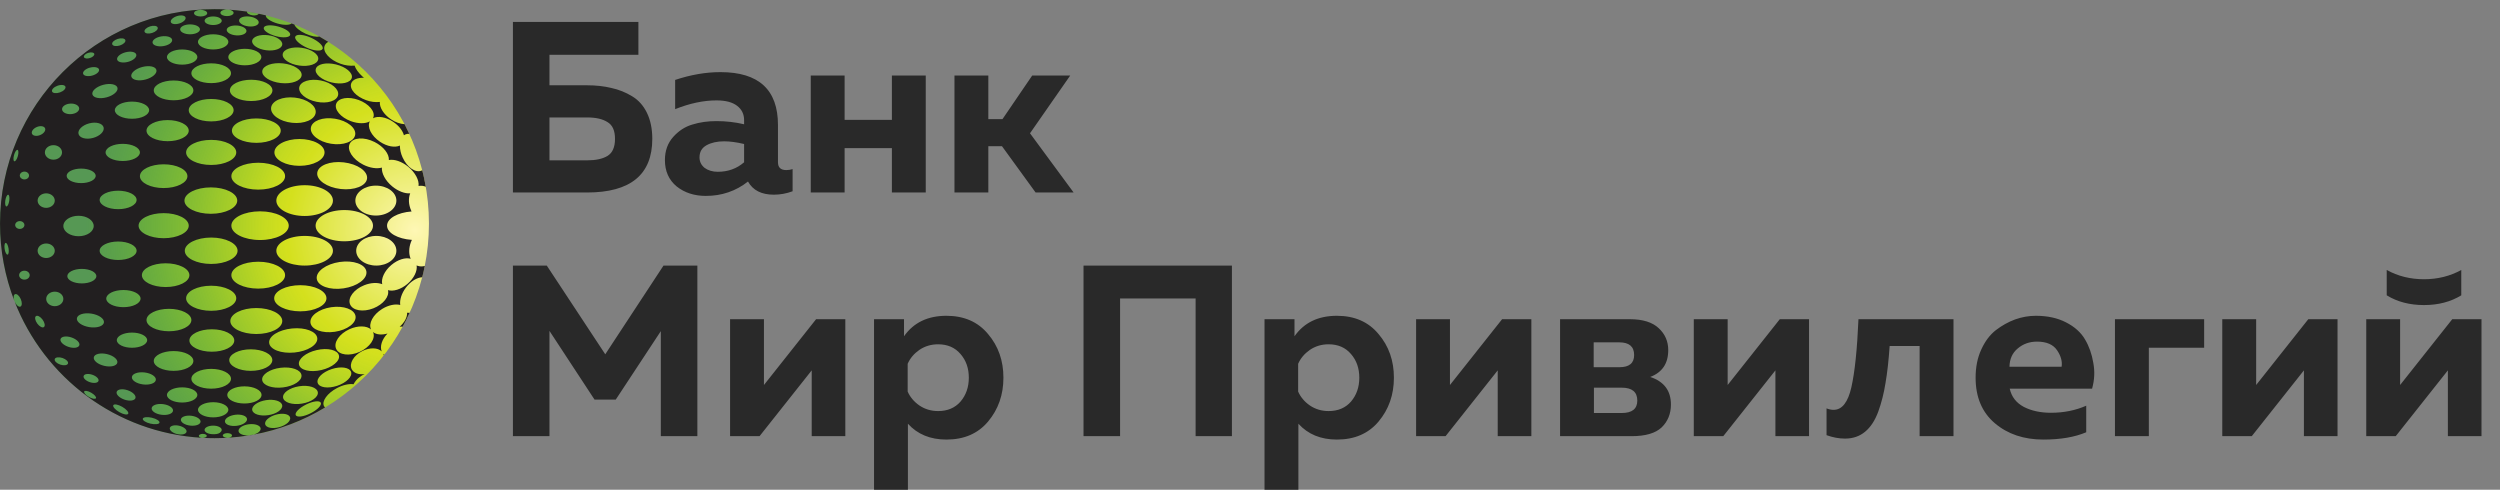 <svg width="1026" height="201" viewBox="0 0 1026 201" fill="none" xmlns="http://www.w3.org/2000/svg">
<rect x="0" y="0" width="1026" height="201" fill="#808080" stroke="none"/>
<path d="M225.5 35H240.9C244.567 35 247.9 35.367 250.9 36.1C253.967 36.767 256.8 37.9 259.4 39.5C262 41.033 264.033 43.3 265.5 46.3C266.967 49.3 267.7 52.867 267.7 57C267.7 71.667 258.767 79 240.9 79H210.5V9H262V22.5H225.5V35ZM225.5 65.8H241C244.533 65.8 247.3 65.2 249.3 64C251.367 62.733 252.4 60.4 252.4 57C252.4 53.6 251.367 51.3 249.3 50.1C247.3 48.833 244.533 48.2 241 48.2H225.5V65.8ZM319.28 66.6C319.28 68.733 320.414 69.8 322.68 69.8C323.614 69.8 324.48 69.667 325.28 69.4V78.5C322.747 79.433 320.18 79.9 317.58 79.9C312.514 79.9 308.98 78.1 306.98 74.5C301.98 78.433 296.214 80.4 289.68 80.4C284.947 80.4 280.947 79.1 277.68 76.5C274.48 73.833 272.88 70.233 272.88 65.7C272.88 61.9 274.014 58.733 276.28 56.2C278.547 53.667 281.18 51.967 284.18 51.1C287.18 50.167 290.447 49.7 293.98 49.7C297.914 49.7 301.714 50.133 305.38 51V49.3C305.38 46.833 304.414 44.867 302.48 43.4C300.547 41.933 297.747 41.2 294.08 41.2C288.747 41.2 283.08 42.4 277.08 44.8V32.8C283.48 30.667 289.68 29.6 295.68 29.6C311.414 29.6 319.28 36.833 319.28 51.3V66.6ZM297.18 58C294.314 58 291.914 58.533 289.98 59.6C288.047 60.667 287.08 62.333 287.08 64.6C287.08 66.333 287.78 67.767 289.18 68.9C290.647 69.967 292.447 70.5 294.58 70.5C298.78 70.5 302.38 69.2 305.38 66.6V59.1C302.314 58.367 299.58 58 297.18 58ZM346.628 79H332.728V31H346.628V49.2H366.028V31H379.928V79H366.028V60.8H346.628V79ZM405.613 79H391.713V31H405.613V48.9H411.413L423.613 31H439.213L422.713 54.7L440.613 79H425.013L411.213 60H405.613V79ZM272.3 109H286.2V179H271.2V135.9L252.7 164H244L225.5 135.8V179H210.5V109H224.4L248.4 145.4L272.3 109ZM311.723 179H299.623V131H313.523V158L334.923 131H346.923V179H333.123V152L311.723 179ZM371.005 138C374.938 132.4 380.738 129.6 388.405 129.6C395.671 129.6 401.371 132.1 405.505 137.1C409.705 142.033 411.805 148 411.805 155C411.805 162 409.705 168 405.505 173C401.371 177.933 395.671 180.4 388.405 180.4C381.805 180.4 376.538 178.233 372.605 173.9V201H358.705V131H371.005V138ZM394.205 164.8C396.471 162.133 397.605 158.867 397.605 155C397.605 151.133 396.471 147.9 394.205 145.3C391.938 142.633 388.871 141.3 385.005 141.3C382.138 141.3 379.571 142.067 377.305 143.6C375.105 145.133 373.505 147.033 372.505 149.3V160.7C373.505 162.967 375.105 164.867 377.305 166.4C379.571 167.933 382.138 168.7 385.005 168.7C388.871 168.7 391.938 167.4 394.205 164.8ZM459.68 179H444.68V109H505.58V179H490.68V122.5H459.68V179ZM531.259 138C535.192 132.4 540.992 129.6 548.659 129.6C555.925 129.6 561.625 132.1 565.759 137.1C569.959 142.033 572.059 148 572.059 155C572.059 162 569.959 168 565.759 173C561.625 177.933 555.925 180.4 548.659 180.4C542.059 180.4 536.792 178.233 532.859 173.9V201H518.959V131H531.259V138ZM554.459 164.8C556.725 162.133 557.859 158.867 557.859 155C557.859 151.133 556.725 147.9 554.459 145.3C552.192 142.633 549.125 141.3 545.259 141.3C542.392 141.3 539.825 142.067 537.559 143.6C535.359 145.133 533.759 147.033 532.759 149.3V160.7C533.759 162.967 535.359 164.867 537.559 166.4C539.825 167.933 542.392 168.7 545.259 168.7C549.125 168.7 552.192 167.4 554.459 164.8ZM593.266 179H581.166V131H595.066V158L616.466 131H628.466V179H614.666V152L593.266 179ZM669.648 179H640.248V131H668.848C674.181 131 678.148 132.233 680.748 134.7C683.348 137.1 684.648 140.1 684.648 143.7C684.648 149.167 682.181 152.833 677.248 154.7C682.914 156.567 685.748 160.333 685.748 166C685.748 169.8 684.481 172.933 681.948 175.4C679.414 177.8 675.314 179 669.648 179ZM654.148 159.1V169.5H665.548C669.814 169.5 671.948 167.8 671.948 164.4C671.948 160.867 669.814 159.1 665.548 159.1H654.148ZM654.048 140.5V150.7H664.648C668.648 150.7 670.648 149.033 670.648 145.7C670.648 142.233 668.614 140.5 664.548 140.5H654.048ZM707.23 179H695.13V131H709.03V158L730.43 131H742.43V179H728.63V152L707.23 179ZM775.513 142C775.113 147.867 774.546 152.933 773.813 157.2C773.146 161.4 772.146 165.333 770.813 169C769.479 172.6 767.679 175.333 765.413 177.2C763.146 179.067 760.413 180 757.213 180C754.746 180 752.213 179.533 749.613 178.6V167.6C750.613 168 751.579 168.2 752.513 168.2C755.979 168.2 758.413 165.1 759.813 158.9C761.213 152.7 762.179 143.4 762.713 131H801.713V179H787.813V142H775.513ZM810.79 155C810.79 150.667 811.557 146.833 813.09 143.5C814.623 140.1 816.623 137.433 819.09 135.5C821.623 133.567 824.257 132.1 826.99 131.1C829.79 130.1 832.623 129.6 835.49 129.6C840.29 129.6 844.423 130.5 847.89 132.3C851.423 134.1 854.023 136.433 855.69 139.3C857.357 142.1 858.49 145.3 859.09 148.9C859.757 152.433 859.59 155.967 858.59 159.5H824.79C825.523 162.833 827.457 165.333 830.59 167C833.723 168.6 837.423 169.4 841.69 169.4C846.957 169.4 851.79 168.433 856.19 166.5V177.4C851.457 179.4 845.59 180.4 838.59 180.4C830.59 180.4 823.957 178.167 818.69 173.7C813.423 169.233 810.79 163 810.79 155ZM846.09 150.5C846.423 148.3 845.79 146.033 844.19 143.7C842.59 141.367 839.857 140.2 835.99 140.2C832.923 140.2 830.29 141.133 828.09 143C825.89 144.8 824.757 147.3 824.69 150.5H846.09ZM881.882 179H867.982V131H904.582V142.7H881.882V179ZM924.125 179H912.025V131H925.925V158L947.325 131H959.325V179H945.525V152L924.125 179ZM1010.11 121.2C1005.77 123.867 1000.67 125.2 994.807 125.2C988.94 125.2 983.84 123.867 979.507 121.2V110.8C984.107 113.333 989.207 114.6 994.807 114.6C1000.41 114.6 1005.51 113.333 1010.11 110.8V121.2ZM983.207 179H971.107V131H985.007V158L1006.41 131H1018.41V179H1004.61V152L983.207 179Z" fill="#292929"/>
<path d="M88.022 179.825C136.635 179.825 176.043 140.416 176.043 91.803C176.043 43.19 136.635 3.782 88.022 3.782C39.409 3.782 0 43.19 0 91.803C0 140.416 39.409 179.825 88.022 179.825Z" fill="url(#paint0_radial_1_3768)"/>
<path d="M102.712 178.646C103.207 178.585 103.696 178.482 104.174 178.34C103.495 178.468 102.82 178.584 102.121 178.695C102.316 178.684 102.511 178.668 102.712 178.646Z" fill="#221F20"/>
<path d="M101.322 4.762V4.781C102.947 5.028 104.565 5.322 106.176 5.661" fill="#221F20"/>
<path d="M93.151 3.917H92.956C93.311 3.936 93.663 3.96 94.015 3.985C93.73 3.938 93.441 3.915 93.151 3.917Z" fill="#221F20"/>
<path d="M5.926 123.606C5.926 123.59 5.926 123.574 5.907 123.556C5.888 123.537 5.92 123.59 5.926 123.606Z" fill="#221F20"/>
<path d="M83.117 179.686H82.906C82.976 179.681 83.046 179.684 83.117 179.686Z" fill="#221F20"/>
<path d="M93.335 179.662C93.491 179.661 93.647 179.65 93.801 179.63L93.33 179.662H93.335Z" fill="#221F20"/>
<path d="M167.073 128.344C167.179 130.156 166.03 132.325 164.013 134.11C164.423 134.045 164.839 134.028 165.253 134.059C166.266 132.21 167.214 130.321 168.097 128.393C167.755 128.417 167.411 128.4 167.073 128.344Z" fill="#221F20"/>
<path d="M171.303 109.06C171.192 109.017 171.087 108.971 170.981 108.922C171.363 111.168 169.925 114.217 167.189 116.538C164.514 118.797 161.372 119.715 159.224 119.076C159.901 121.643 157.328 124.902 153.266 126.521C148.997 128.219 144.694 127.475 143.654 124.858C142.614 122.242 145.23 118.745 149.498 117.047C152.229 115.964 154.969 115.877 156.865 116.638C156.324 114.372 157.754 111.168 160.616 108.749C163.27 106.506 166.388 105.586 168.536 106.2C167.745 104.305 167.723 101.813 168.647 99.362C168.766 99.048 168.898 98.744 169.042 98.449C163.273 98.059 158.842 95.594 158.842 92.615C158.842 89.636 163.219 87.199 168.917 86.787C168.869 86.684 168.817 86.581 168.768 86.475C167.634 83.957 167.55 81.33 168.349 79.347C166.201 79.52 163.406 78.51 160.947 76.476C158.106 74.123 156.543 71.078 156.73 68.782C154.682 69.353 151.822 68.969 149.054 67.568C144.721 65.375 142.248 61.518 143.543 58.956C144.837 56.394 149.409 56.093 153.748 58.287C157.437 60.153 159.771 63.221 159.593 65.673C161.8 65.239 164.887 66.239 167.577 68.465C170.488 70.875 172.075 74.012 171.777 76.319C172.774 76.137 173.802 76.248 174.738 76.636C174.34 74.345 173.857 72.088 173.286 69.865C173.205 69.911 173.121 69.954 173.031 69.995C170.564 71.108 167.073 68.695 165.22 64.606C164.511 63.077 164.133 61.416 164.11 59.73C162.122 60.689 158.864 60.142 155.931 58.165C152.34 55.749 150.544 52.079 151.782 49.804C150.013 50.812 147.02 50.852 143.99 49.728C139.781 48.171 137.092 44.962 137.98 42.562C138.868 40.163 143.001 39.483 147.207 41.04C151.413 42.597 154.105 45.809 153.217 48.198C153.173 48.315 153.122 48.429 153.063 48.539C155.032 47.456 158.39 47.998 161.407 50.024C163.709 51.573 165.272 53.637 165.773 55.519C165.952 55.383 166.145 55.267 166.35 55.175C166.86 54.949 167.42 54.861 167.975 54.92C167.356 53.579 166.704 52.257 166.019 50.955C164.297 50.88 162.287 50.2 160.413 48.938C157.434 46.931 155.687 44.063 155.89 41.839C154.001 42.03 152.094 41.786 150.314 41.127C146.081 39.637 143.31 36.547 144.128 34.226C144.686 32.641 146.771 31.826 149.387 31.94C149.163 31.756 148.935 31.564 148.713 31.36C147.028 29.814 145.867 28.137 145.539 26.93C143.576 27.105 141.6 26.842 139.751 26.16C135.272 24.581 132.341 21.312 133.205 18.848C133.486 18.118 134.033 17.521 134.735 17.177C133.527 16.418 132.3 15.69 131.055 14.991C129.844 15.262 127.718 14.867 125.494 13.862C123.019 12.746 121.183 11.218 120.806 10.07C120.43 9.918 120.051 9.772 119.671 9.626C118.859 10.333 116.549 10.387 113.984 9.68C111.053 8.867 108.903 7.381 109.09 6.303C108.127 6.066 107.161 5.846 106.192 5.642C105.867 6.156 104.838 6.441 103.66 6.295C102.305 6.124 101.271 5.441 101.339 4.762C98.933 4.401 96.496 4.137 94.026 3.971C95.109 4.15 95.87 4.656 95.87 5.252C95.87 5.999 94.657 6.606 93.162 6.606C91.667 6.606 90.454 5.999 90.454 5.252C90.454 4.504 91.561 3.952 92.967 3.898C91.342 3.806 89.697 3.759 88.032 3.757C39.42 3.757 0.011 43.166 0.011 91.778C-0 102.637 2.003 113.403 5.918 123.531C5.43 122.231 5.525 121.012 6.161 120.733C6.849 120.433 7.903 121.329 8.518 122.735C9.133 124.141 9.076 125.522 8.39 125.822C7.705 126.123 6.649 125.227 6.034 123.821C5.999 123.742 5.969 123.664 5.937 123.583C18.095 154.989 47.732 177.658 82.905 179.673C82.163 179.597 81.605 179.269 81.605 178.876C81.605 178.427 82.331 178.064 83.23 178.064C84.13 178.064 84.856 178.427 84.856 178.876C84.856 179.326 84.127 179.689 83.23 179.689H83.117C84.742 179.779 86.377 179.825 88.022 179.827C89.804 179.827 91.572 179.767 93.33 179.665C92.282 179.665 91.434 179.237 91.434 178.714C91.434 178.191 92.284 177.763 93.33 177.763C94.375 177.763 95.226 178.188 95.226 178.714C95.226 179.158 94.616 179.526 93.793 179.632C96.604 179.451 99.378 179.14 102.113 178.698C99.868 178.822 98.032 178.083 97.894 176.929C97.742 175.678 99.648 174.416 102.154 174.112C104.659 173.809 106.812 174.578 106.964 175.829C107.083 176.823 105.908 177.82 104.166 178.343C114.495 176.427 124.394 172.666 133.389 167.239C133.224 167.081 133.085 166.899 132.978 166.697C131.921 164.704 134.302 161.375 138.291 159.268C140.775 157.954 143.296 157.424 145.1 157.689C145.651 156.623 146.421 155.685 147.359 154.937C148.055 154.353 148.833 153.875 149.669 153.518C147.264 153.848 145.16 153.15 144.344 151.533C143.172 149.212 145.106 145.872 148.678 144.077C151.776 142.514 155.086 142.639 156.662 144.231C155.806 142.249 156.719 139.237 159.04 136.873C156.619 137.574 154.365 137.36 153.065 136.225C153.079 136.255 153.095 136.282 153.109 136.309C154.268 138.874 151.817 142.49 147.632 144.385C143.448 146.281 139.115 145.74 137.953 143.172C136.791 140.605 139.242 136.992 143.426 135.096C146.917 133.517 150.511 133.633 152.28 135.204C151.113 132.791 153.092 129.1 156.841 126.784C159.438 125.183 162.236 124.642 164.256 125.159C163.967 123.109 164.774 120.417 166.588 118.017C168.538 115.436 171.133 113.884 173.281 113.784C173.676 112.248 174.025 110.696 174.34 109.131C173.347 109.441 172.28 109.417 171.303 109.06ZM140.981 118.345C135.355 119.157 130.44 117.416 130.001 114.426C129.562 111.436 133.766 108.34 139.391 107.517C145.016 106.693 149.932 108.446 150.371 111.436C150.809 114.426 146.606 117.532 140.981 118.345ZM116.148 158.997C111.693 159.539 107.863 158.168 107.592 155.942C107.321 153.716 110.715 151.471 115.176 150.932C119.636 150.393 123.46 151.76 123.731 153.989C124.002 156.218 120.6 158.458 116.148 158.997ZM130.434 160.963C130.743 162.932 127.802 165.026 123.867 165.649C119.931 166.272 116.489 165.175 116.178 163.211C115.866 161.248 118.807 159.149 122.745 158.526C126.683 157.903 130.123 158.994 130.434 160.963ZM32.229 88.553C35.669 88.553 38.459 90.432 38.459 92.751C38.459 95.069 35.669 96.949 32.229 96.949C28.79 96.949 26 95.069 26 92.751C26 90.432 28.79 88.553 32.229 88.553ZM27.354 72.167C27.354 70.52 30.022 69.188 33.313 69.188C36.603 69.188 39.271 70.52 39.271 72.167C39.271 73.814 36.603 75.146 33.313 75.146C30.022 75.146 27.354 73.814 27.354 72.167ZM33.584 110.355C36.874 110.355 39.542 111.688 39.542 113.334C39.542 114.981 36.874 116.313 33.584 116.313C30.293 116.313 27.625 114.981 27.625 113.334C27.625 111.688 30.293 110.355 33.584 110.355ZM31.558 130.608C31.799 129.078 34.477 128.225 37.541 128.712C40.604 129.2 42.892 130.825 42.651 132.358C42.41 133.891 39.731 134.741 36.668 134.254C33.605 133.766 31.317 132.141 31.558 130.608ZM40.896 102.907C40.896 100.813 44.292 99.115 48.48 99.115C52.667 99.115 56.063 100.813 56.063 102.907C56.063 105.001 52.667 106.699 48.48 106.699C44.292 106.699 40.896 105.001 40.896 102.907ZM116.151 26.014C120.611 26.502 124.032 28.703 123.788 30.935C123.544 33.167 119.726 34.578 115.268 34.09C110.81 33.603 107.389 31.401 107.633 29.169C107.876 26.938 111.69 25.527 116.151 26.014ZM116.023 22.222C116.31 20.21 119.815 19.043 123.829 19.614C127.842 20.186 130.887 22.279 130.6 24.292C130.313 26.304 126.808 27.471 122.794 26.9C118.78 26.328 115.739 24.245 116.023 22.233V22.222ZM75.834 102.907C75.834 99.928 80.685 97.49 86.667 97.49C92.65 97.49 97.501 99.928 97.501 102.907C97.501 105.886 92.65 108.324 86.667 108.324C80.685 108.324 75.834 105.9 75.834 102.907ZM96.959 122.407C96.959 125.248 92.355 127.553 86.667 127.553C80.98 127.553 76.376 125.248 76.376 122.407C76.376 119.566 80.98 117.261 86.667 117.261C92.355 117.261 96.959 119.566 96.959 122.407ZM86.532 87.74C80.549 87.74 75.698 85.316 75.698 82.323C75.698 79.331 80.549 76.907 86.532 76.907C92.515 76.907 97.365 79.331 97.365 82.323C97.365 85.316 92.515 87.74 86.532 87.74ZM94.947 92.615C94.947 89.365 100.223 86.727 106.725 86.727C113.228 86.727 118.504 89.365 118.504 92.615C118.504 95.865 113.231 98.503 106.725 98.503C100.22 98.503 94.947 95.865 94.947 92.615ZM105.981 77.82C99.887 77.82 94.947 75.35 94.947 72.303C94.947 69.256 99.887 66.786 105.981 66.786C112.074 66.786 117.001 69.256 117.001 72.303C117.001 75.35 112.074 77.82 105.981 77.82ZM105.193 58.625C99.659 58.625 95.172 56.383 95.172 53.615C95.172 50.847 99.659 48.605 105.193 48.605C110.726 48.605 115.213 50.847 115.213 53.615C115.213 56.383 110.728 58.625 105.193 58.625ZM103.072 41.46C98.251 41.46 94.343 39.504 94.343 37.094C94.343 34.684 98.251 32.728 103.072 32.728C107.893 32.728 111.804 34.684 111.804 37.094C111.804 39.504 107.895 41.46 103.072 41.46ZM95.876 45.219C95.876 47.762 91.754 49.823 86.667 49.823C81.581 49.823 77.459 47.762 77.459 45.219C77.459 42.676 81.581 40.615 86.667 40.615C91.754 40.615 95.876 42.676 95.876 45.219ZM86.667 57.407C92.355 57.407 96.959 59.712 96.959 62.553C96.959 65.394 92.355 67.698 86.667 67.698C80.98 67.698 76.376 65.394 76.376 62.553C76.376 59.712 80.98 57.407 86.667 57.407ZM76.917 72.303C76.917 74.995 72.551 77.178 67.167 77.178C61.783 77.178 57.417 74.995 57.417 72.303C57.417 69.611 61.783 67.428 67.167 67.428C72.551 67.428 76.917 69.611 76.917 72.303ZM67.167 87.469C72.855 87.469 77.459 89.774 77.459 92.615C77.459 95.456 72.855 97.761 67.167 97.761C61.48 97.761 56.875 95.456 56.875 92.615C56.875 89.774 61.48 87.469 67.167 87.469ZM67.98 108.053C73.364 108.053 77.73 110.236 77.73 112.928C77.73 115.62 73.364 117.803 67.98 117.803C62.596 117.803 58.23 115.62 58.23 112.928C58.23 110.236 62.596 108.053 67.98 108.053ZM69.334 126.741C74.42 126.741 78.542 128.802 78.542 131.345C78.542 133.888 74.42 135.949 69.334 135.949C64.248 135.949 60.126 133.888 60.126 131.345C60.126 128.802 64.248 126.741 69.334 126.741ZM86.938 135.136C92.025 135.136 96.147 137.198 96.147 139.741C96.147 142.284 92.025 144.345 86.938 144.345C81.852 144.345 77.73 142.284 77.73 139.741C77.73 137.198 81.852 135.136 86.938 135.136ZM94.522 131.748C94.522 128.804 99.294 126.418 105.182 126.418C111.07 126.418 115.844 128.804 115.844 131.748C115.844 134.692 111.07 137.078 105.182 137.078C99.294 137.078 94.522 134.692 94.522 131.748ZM94.947 112.928C94.947 109.881 99.887 107.411 105.981 107.411C112.074 107.411 117.001 109.881 117.001 112.928C117.001 115.975 112.064 118.445 105.97 118.445C99.876 118.445 94.947 115.975 94.947 112.928ZM113.404 102.907C113.404 99.546 118.607 96.821 125.023 96.821C131.439 96.821 136.639 99.546 136.639 102.907C136.639 106.268 131.439 108.993 125.023 108.993C118.607 108.993 113.404 106.268 113.404 102.907ZM129.522 92.615C129.522 89.076 134.795 86.207 141.3 86.207C147.806 86.207 153.079 89.076 153.079 92.615C153.079 96.155 147.806 99.023 141.3 99.023C134.795 99.023 129.522 96.155 129.522 92.615ZM125.023 88.639C118.607 88.639 113.404 85.812 113.404 82.323C113.404 78.835 118.607 76.008 125.023 76.008C131.439 76.008 136.639 78.835 136.639 82.323C136.639 85.812 131.439 88.639 125.023 88.639ZM122.902 68.056C117.215 68.056 112.611 65.591 112.611 62.553C112.611 59.514 117.215 57.049 122.902 57.049C128.59 57.049 133.194 59.514 133.194 62.553C133.194 65.591 128.585 68.056 122.902 68.056ZM119.842 50.389C114.785 49.848 110.94 47.074 111.254 44.22C111.568 41.365 115.915 39.496 120.971 40.049C126.028 40.601 129.874 43.364 129.56 46.218C129.245 49.073 124.896 50.942 119.842 50.389ZM115.834 18.309C115.62 20.015 112.678 21.052 109.266 20.625C105.853 20.197 103.259 18.458 103.473 16.757C103.687 15.056 106.628 14.013 110.04 14.444C113.453 14.875 116.048 16.603 115.834 18.309ZM107.251 23.417C107.251 25.288 104.217 26.805 100.48 26.805C96.742 26.805 93.709 25.288 93.709 23.417C93.709 21.545 96.742 20.031 100.48 20.031C104.217 20.031 107.251 21.545 107.251 23.417ZM87.48 20.302C84.04 20.302 81.251 18.907 81.251 17.188C81.251 15.468 84.04 14.073 87.48 14.073C90.919 14.073 93.709 15.468 93.709 17.188C93.709 18.907 90.919 20.302 87.48 20.302ZM86.667 25.99C91.155 25.99 94.792 27.81 94.792 30.052C94.792 32.295 91.155 34.115 86.667 34.115C82.18 34.115 78.542 32.295 78.542 30.052C78.542 27.81 82.18 25.99 86.667 25.99ZM74.751 26.531C71.311 26.531 68.521 25.137 68.521 23.417C68.521 21.697 71.311 20.302 74.751 20.302C78.19 20.302 80.98 21.697 80.98 23.417C80.98 25.137 78.19 26.531 74.751 26.531ZM71.23 33.032C75.718 33.032 79.355 34.852 79.355 37.094C79.355 39.337 75.718 41.157 71.23 41.157C66.742 41.157 63.105 39.337 63.105 37.094C63.105 34.852 66.742 33.032 71.23 33.032ZM68.792 49.282C73.578 49.282 77.459 51.221 77.459 53.615C77.459 56.009 73.578 57.948 68.792 57.948C64.007 57.948 60.126 56.009 60.126 53.615C60.126 51.221 64.007 49.282 68.792 49.282ZM54.167 48.74C50.278 48.74 47.125 47.164 47.125 45.219C47.125 43.275 50.278 41.698 54.167 41.698C58.056 41.698 61.209 43.275 61.209 45.219C61.209 47.164 58.056 48.74 54.167 48.74ZM50.375 59.032C54.265 59.032 57.417 60.608 57.417 62.553C57.417 64.497 54.265 66.073 50.375 66.073C46.486 66.073 43.334 64.497 43.334 62.553C43.334 60.608 46.486 59.032 50.375 59.032ZM48.48 78.261C52.667 78.261 56.063 79.959 56.063 82.053C56.063 84.146 52.667 85.844 48.48 85.844C44.292 85.844 40.896 84.146 40.896 82.053C40.896 79.959 44.292 78.261 48.48 78.261ZM50.646 119.022C54.535 119.022 57.688 120.598 57.688 122.543C57.688 124.487 54.535 126.063 50.646 126.063C46.757 126.063 43.605 124.487 43.605 122.543C43.605 120.598 46.757 119.022 50.646 119.022ZM54.167 136.491C57.607 136.491 60.396 137.885 60.396 139.605C60.396 141.325 57.607 142.72 54.167 142.72C50.727 142.72 47.938 141.325 47.938 139.605C47.938 137.885 50.727 136.491 54.167 136.491ZM54.124 154.718C54.289 153.364 56.624 152.527 59.34 152.855C62.056 153.182 64.123 154.55 63.961 155.91C63.798 157.269 61.461 158.101 58.744 157.773C56.028 157.445 53.961 156.077 54.124 154.718ZM63.105 148.137C63.105 145.894 66.742 144.074 71.23 144.074C75.718 144.074 79.355 145.894 79.355 148.137C79.355 150.379 75.718 152.199 71.23 152.199C66.742 152.199 63.105 150.379 63.105 148.137ZM74.751 158.97C78.19 158.97 80.98 160.365 80.98 162.085C80.98 163.804 78.19 165.199 74.751 165.199C71.311 165.199 68.521 163.804 68.521 162.085C68.521 160.365 71.311 158.97 74.751 158.97ZM78.542 155.449C78.542 153.207 82.18 151.387 86.667 151.387C91.155 151.387 94.792 153.207 94.792 155.449C94.792 157.692 91.155 159.512 86.667 159.512C82.18 159.512 78.542 157.692 78.542 155.449ZM94.077 147.779C94.077 145.342 98.034 143.359 102.917 143.359C107.801 143.359 111.758 145.339 111.758 147.779C111.758 150.219 107.793 152.199 102.917 152.199C98.042 152.199 94.077 150.219 94.077 147.779ZM110.46 140.697C110.189 137.969 114.404 135.331 119.858 134.803C125.313 134.275 129.95 136.057 130.215 138.785C130.48 141.512 126.272 144.15 120.817 144.678C115.362 145.206 110.726 143.424 110.46 140.697ZM112.519 122.407C112.519 119.444 117.321 117.042 123.246 117.042C129.172 117.042 133.977 119.444 133.977 122.407C133.977 125.37 129.172 127.772 123.246 127.772C117.321 127.772 112.519 125.37 112.519 122.407ZM162.675 102.907C162.675 106.268 158.983 108.993 154.428 108.993C149.872 108.993 146.181 106.268 146.181 102.907C146.181 99.546 149.875 96.821 154.428 96.821C158.98 96.821 162.675 99.546 162.675 102.907ZM162.675 82.323C162.675 85.717 158.905 88.466 154.254 88.466C149.604 88.466 145.837 85.717 145.837 82.323C145.837 78.93 149.607 76.181 154.254 76.181C158.902 76.181 162.675 78.93 162.675 82.323ZM150.644 73.269C150.297 76.289 145.439 78.212 139.792 77.562C134.145 76.912 129.849 73.928 130.196 70.919C130.543 67.91 135.401 65.979 141.048 66.629C146.695 67.279 150.991 70.25 150.644 73.269ZM145.769 55.324C145.311 58.16 140.87 59.801 135.848 58.991C130.827 58.181 127.127 55.224 127.585 52.388C128.043 49.552 132.485 47.911 137.506 48.724C142.527 49.536 146.227 52.488 145.772 55.324H145.769ZM138.752 39.031C138.262 41.441 134.299 42.67 129.901 41.774C125.502 40.878 122.339 38.196 122.829 35.786C123.32 33.375 127.293 32.146 131.683 33.032C136.073 33.917 139.247 36.62 138.754 39.031H138.752ZM137.88 26.445C141.964 27.436 144.875 29.895 144.38 31.937C143.884 33.979 140.171 34.833 136.087 33.833C132.003 32.834 129.088 30.383 129.587 28.341C130.085 26.299 133.793 25.448 137.882 26.445H137.88ZM121.191 15.007C121.695 13.892 124.609 14.116 127.691 15.511C130.773 16.906 132.896 18.948 132.393 20.058C131.889 21.169 128.975 20.95 125.892 19.555C122.81 18.16 120.69 16.123 121.193 15.007H121.191ZM108.253 11.365C108.551 10.281 111.232 10.073 114.211 10.899C117.191 11.725 119.395 13.266 119.086 14.349C118.778 15.433 116.107 15.638 113.128 14.815C110.149 13.992 107.955 12.448 108.253 11.365ZM98.116 8.299C98.254 7.186 100.171 6.509 102.397 6.787C104.624 7.066 106.316 8.196 106.176 9.309C106.035 10.422 104.117 11.099 101.894 10.82C99.67 10.541 97.975 9.415 98.116 8.301V8.299ZM97.238 10.465C99.475 10.62 101.227 11.652 101.149 12.773C101.07 13.894 99.196 14.669 96.956 14.517C94.717 14.366 92.967 13.331 93.046 12.212C93.124 11.094 94.998 10.322 97.23 10.476L97.238 10.465ZM91.009 8.51C91.009 9.482 89.433 10.27 87.488 10.27C85.543 10.27 83.967 9.482 83.967 8.51C83.967 7.538 85.543 6.75 87.488 6.75C89.433 6.75 91.001 7.549 91.001 8.521L91.009 8.51ZM82.334 4.052C83.829 4.052 85.042 4.659 85.042 5.406C85.042 6.154 83.829 6.76 82.334 6.76C80.839 6.76 79.626 6.154 79.626 5.406C79.626 4.659 80.839 4.052 82.334 4.052ZM82.063 12.042C82.063 13.163 80.243 14.073 78.001 14.073C75.758 14.073 73.938 13.163 73.938 12.042C73.938 10.92 75.758 10.01 78.001 10.01C80.243 10.01 82.063 10.92 82.063 12.042ZM72.649 6.603C74.32 6.078 75.885 6.332 76.148 7.164C76.411 7.995 75.271 9.1 73.602 9.626C71.934 10.151 70.366 9.897 70.103 9.065C69.84 8.234 70.981 7.129 72.649 6.603ZM70.647 16.353C70.807 17.464 69.136 18.623 66.915 18.94C64.695 19.257 62.763 18.618 62.604 17.507C62.444 16.397 64.115 15.238 66.336 14.921C68.557 14.604 70.488 15.229 70.647 16.34V16.353ZM61.596 10.823C63.086 10.354 64.483 10.579 64.719 11.321C64.954 12.063 63.936 13.052 62.447 13.521C60.957 13.989 59.559 13.764 59.324 13.022C59.088 12.28 60.106 11.297 61.596 10.823ZM64.188 28.698C64.564 30.12 62.563 31.883 59.727 32.636C56.892 33.389 54.281 32.853 53.902 31.433C53.523 30.014 55.527 28.248 58.362 27.496C61.198 26.743 63.806 27.265 64.188 28.698ZM55.93 22.388C56.217 23.471 54.693 24.825 52.526 25.394C50.359 25.963 48.366 25.559 48.076 24.473C47.786 23.387 49.314 22.035 51.48 21.467C53.647 20.898 55.638 21.288 55.928 22.374L55.93 22.388ZM48.325 15.969C49.815 15.5 51.212 15.725 51.448 16.467C51.684 17.209 50.665 18.198 49.176 18.666C47.686 19.135 46.288 18.91 46.053 18.168C45.817 17.426 46.836 16.443 48.325 15.969ZM48.209 36.011C48.585 37.432 46.584 39.196 43.748 39.949C40.912 40.702 38.301 40.165 37.922 38.746C37.543 37.327 39.547 35.561 42.383 34.808C45.219 34.055 47.827 34.578 48.209 36.011ZM36.23 21.689C37.405 21.32 38.507 21.497 38.691 22.084C38.876 22.672 38.074 23.439 36.901 23.818C35.729 24.197 34.624 24.01 34.439 23.422C34.255 22.834 35.054 22.046 36.227 21.675L36.23 21.689ZM36.945 27.753C38.751 27.273 40.409 27.617 40.65 28.519C40.891 29.421 39.618 30.545 37.811 31.025C36.005 31.504 34.347 31.16 34.106 30.258C33.865 29.356 35.136 28.219 36.942 27.739L36.945 27.753ZM36.582 50.636C39.423 49.88 42.08 50.606 42.518 52.261C42.957 53.916 41.007 55.858 38.169 56.613C35.331 57.369 32.671 56.643 32.232 54.988C31.793 53.333 33.743 51.386 36.582 50.636ZM32.5 44.477C32.568 45.671 31.049 46.73 29.109 46.841C27.17 46.952 25.537 46.072 25.469 44.878C25.402 43.683 26.921 42.624 28.86 42.513C30.799 42.402 32.427 43.283 32.5 44.477ZM23.625 35.179C25.142 34.638 26.604 34.824 26.859 35.583C27.113 36.341 26.111 37.392 24.595 37.925C23.078 38.459 21.615 38.28 21.361 37.522C21.106 36.764 22.103 35.713 23.619 35.179H23.625ZM21.938 59.573C23.882 59.573 25.459 60.906 25.459 62.553C25.459 64.199 23.882 65.532 21.938 65.532C19.993 65.532 18.417 64.199 18.417 62.553C18.417 60.906 19.993 59.573 21.938 59.573ZM18.958 85.303C17.014 85.303 15.438 83.97 15.438 82.323C15.438 80.677 17.014 79.344 18.958 79.344C20.903 79.344 22.479 80.677 22.479 82.323C22.479 83.97 20.903 85.303 18.958 85.303ZM22.479 102.907C22.479 104.554 20.903 105.886 18.958 105.886C17.014 105.886 15.438 104.554 15.438 102.907C15.438 101.26 17.014 99.928 18.958 99.928C20.903 99.928 22.479 101.26 22.479 102.907ZM10.021 70.428C11.069 70.428 11.917 71.146 11.917 72.032C11.917 72.917 11.069 73.635 10.021 73.635C8.973 73.635 8.125 72.917 8.125 72.032C8.125 71.146 8.973 70.428 10.021 70.428ZM3.098 104.5C2.654 104.573 2.121 103.554 1.907 102.225C1.693 100.895 1.877 99.76 2.318 99.689C2.76 99.619 3.296 100.635 3.51 101.965C3.724 103.294 3.54 104.429 3.098 104.5ZM3.792 82.448C3.583 83.781 3.055 84.802 2.614 84.731C2.172 84.661 1.98 83.529 2.188 82.199C2.397 80.869 2.925 79.845 3.366 79.916C3.808 79.986 3.989 81.118 3.792 82.448ZM5.888 66.198C5.457 66.079 5.398 64.928 5.758 63.63C6.118 62.333 6.757 61.38 7.191 61.499C7.624 61.618 7.681 62.769 7.323 64.067C6.966 65.364 6.31 66.306 5.877 66.187L5.888 66.198ZM6.229 92.344C6.229 91.459 7.077 90.741 8.125 90.741C9.173 90.741 10.021 91.459 10.021 92.344C10.021 93.23 9.173 93.948 8.125 93.948C7.077 93.948 6.229 93.23 6.229 92.344ZM10.021 114.762C8.824 114.762 7.854 113.949 7.854 112.928C7.854 111.907 8.824 111.094 10.021 111.094C11.218 111.094 12.188 111.907 12.188 112.928C12.188 113.949 11.218 114.762 10.021 114.762ZM13.122 54.877C12.745 53.964 13.645 52.727 15.132 52.114C16.618 51.502 18.127 51.749 18.503 52.656C18.88 53.563 17.981 54.809 16.494 55.421C15.007 56.033 13.498 55.782 13.122 54.877ZM18.024 134.232C17.417 134.671 16.196 134.023 15.294 132.783C14.392 131.542 14.148 130.177 14.752 129.739C15.356 129.3 16.581 129.947 17.482 131.188C18.384 132.428 18.628 133.782 18.024 134.226V134.232ZM18.958 122.678C18.958 121.031 20.535 119.699 22.479 119.699C24.424 119.699 26 121.031 26 122.678C26 124.325 24.424 125.657 22.479 125.657C20.535 125.657 18.958 124.325 18.958 122.678ZM27.896 149.185C27.644 149.935 26.225 150.133 24.724 149.629C23.224 149.125 22.217 148.107 22.468 147.359C22.72 146.612 24.14 146.411 25.64 146.915C27.14 147.419 28.167 148.437 27.896 149.185ZM32.554 141.715C32.194 142.777 30.182 143.069 28.056 142.343C25.93 141.618 24.494 140.177 24.852 139.12C25.209 138.064 27.224 137.766 29.35 138.492C31.477 139.218 32.917 140.651 32.56 141.715H32.554ZM39.374 163.431C39.103 163.902 37.803 163.661 36.476 162.889C35.149 162.117 34.29 161.118 34.561 160.646C34.832 160.175 36.132 160.416 37.459 161.188C38.786 161.96 39.65 162.959 39.38 163.431H39.374ZM40.414 156.34C40.143 157.18 38.54 157.402 36.858 156.836C35.176 156.27 34.041 155.13 34.326 154.287C34.61 153.445 36.2 153.226 37.882 153.792C39.564 154.358 40.704 155.498 40.419 156.34H40.414ZM42.76 150.141C40.097 149.512 38.193 147.923 38.507 146.593C38.822 145.263 41.235 144.697 43.897 145.32C46.559 145.943 48.463 147.538 48.149 148.868C47.835 150.198 45.427 150.769 42.765 150.141H42.76ZM52.612 169.803C52.269 170.399 50.622 170.096 48.94 169.124C47.258 168.151 46.169 166.878 46.502 166.283C46.836 165.687 48.493 165.99 50.175 166.962C51.857 167.935 52.956 169.208 52.612 169.803ZM55.592 163.382C55.231 164.444 53.219 164.736 51.093 164.01C48.967 163.284 47.532 161.844 47.889 160.787C48.247 159.731 50.262 159.433 52.388 160.159C54.514 160.885 55.938 162.318 55.581 163.382H55.592ZM65.461 173.446C65.304 174.118 63.644 174.305 61.748 173.863C59.852 173.422 58.446 172.509 58.603 171.848C58.761 171.187 60.421 170.99 62.316 171.431C64.212 171.873 65.607 172.783 65.45 173.446H65.461ZM66.355 170.234C63.933 169.942 62.089 168.723 62.235 167.512C62.382 166.302 64.464 165.557 66.885 165.852C69.307 166.147 71.151 167.363 71.005 168.574C70.859 169.784 68.792 170.529 66.355 170.234ZM76.549 177.238C76.33 178.186 74.615 178.592 72.722 178.153C70.829 177.715 69.472 176.588 69.691 175.64C69.911 174.692 71.625 174.286 73.518 174.725C75.411 175.163 76.776 176.303 76.554 177.238H76.549ZM82.299 173.135C82.163 174.248 80.249 174.933 78.022 174.665C75.796 174.397 74.098 173.273 74.231 172.16C74.363 171.047 76.281 170.361 78.507 170.629C80.733 170.898 82.44 172.022 82.304 173.135H82.299ZM90.605 177.241C90.267 177.782 89.251 178.199 88.016 178.199C87.924 178.199 87.835 178.199 87.745 178.199C87.656 178.199 87.567 178.199 87.474 178.199C85.53 178.199 83.954 177.411 83.954 176.439C83.954 175.467 85.53 174.678 87.474 174.678C89.419 174.678 90.995 175.467 90.995 176.439C90.989 176.592 90.952 176.742 90.886 176.879C90.82 177.017 90.726 177.14 90.611 177.241H90.605ZM87.48 171.293C84.04 171.293 81.251 169.898 81.251 168.178C81.251 166.459 84.04 165.064 87.48 165.064C90.919 165.064 93.709 166.459 93.709 168.178C93.709 169.898 90.919 171.293 87.48 171.293ZM97.122 174.754C94.616 175.058 92.463 174.288 92.312 173.035C92.16 171.781 94.067 170.521 96.572 170.218C99.077 169.914 101.23 170.684 101.382 171.938C101.534 173.192 99.624 174.451 97.122 174.754ZM100.307 165.597C96.428 165.597 93.284 164.024 93.284 162.076C93.284 160.129 96.428 158.556 100.307 158.556C104.185 158.556 107.332 160.129 107.332 162.076C107.332 164.024 104.188 165.597 100.307 165.597ZM103.508 168.265C103.237 166.567 105.778 164.744 109.176 164.221C112.575 163.699 115.547 164.63 115.815 166.329C116.083 168.027 113.542 169.849 110.143 170.375C106.744 170.9 103.773 169.966 103.508 168.265ZM114.664 175.293C111.842 176.084 109.247 175.58 108.838 174.169C108.429 172.758 110.409 170.973 113.231 170.183C116.053 169.392 118.648 169.896 119.057 171.307C119.466 172.718 117.486 174.502 114.664 175.293ZM127.415 169.635C124.576 171.049 121.873 171.385 121.375 170.386C120.877 169.386 122.775 167.428 125.614 166.017C128.452 164.606 131.155 164.268 131.653 165.267C132.151 166.266 130.253 168.222 127.415 169.635ZM144.084 152.651C144.707 154.547 142.143 157.088 138.356 158.339C134.57 159.59 130.998 159.059 130.378 157.166C129.757 155.273 132.319 152.73 136.103 151.479C139.887 150.227 143.459 150.758 144.084 152.651ZM139.107 145.881C139.629 148.145 136.385 150.829 131.856 151.874C127.328 152.92 123.236 151.936 122.71 149.672C122.185 147.408 125.435 144.724 129.96 143.679C134.486 142.633 138.581 143.619 139.104 145.883L139.107 145.881ZM137.408 136.163C132.298 136.913 127.824 135.264 127.415 132.477C127.006 129.69 130.816 126.827 135.927 126.077C141.038 125.327 145.509 126.976 145.918 129.763C146.327 132.55 142.514 135.407 137.406 136.166L137.408 136.163Z" fill="#221F20"/>
<path d="M157.323 145.225C157.405 145.422 157.468 145.626 157.51 145.835L157.718 145.564C157.58 145.466 157.451 145.356 157.331 145.236L157.323 145.225Z" fill="#221F20"/>
<defs>
<radialGradient id="paint0_radial_1_3768" cx="0" cy="0" r="1" gradientUnits="userSpaceOnUse" gradientTransform="translate(170.35 94.471) scale(135.125)">
<stop stop-color="#FEF7B5"/>
<stop offset="0.39" stop-color="#D4E01D"/>
<stop offset="0.46" stop-color="#C7DE1C" stop-opacity="0.96"/>
<stop offset="0.59" stop-color="#A5D71A" stop-opacity="0.85"/>
<stop offset="0.76" stop-color="#6FCD17" stop-opacity="0.68"/>
<stop offset="0.97" stop-color="#24BE12" stop-opacity="0.44"/>
<stop offset="1" stop-color="#17BC11" stop-opacity="0.4"/>
</radialGradient>
</defs>
</svg>
